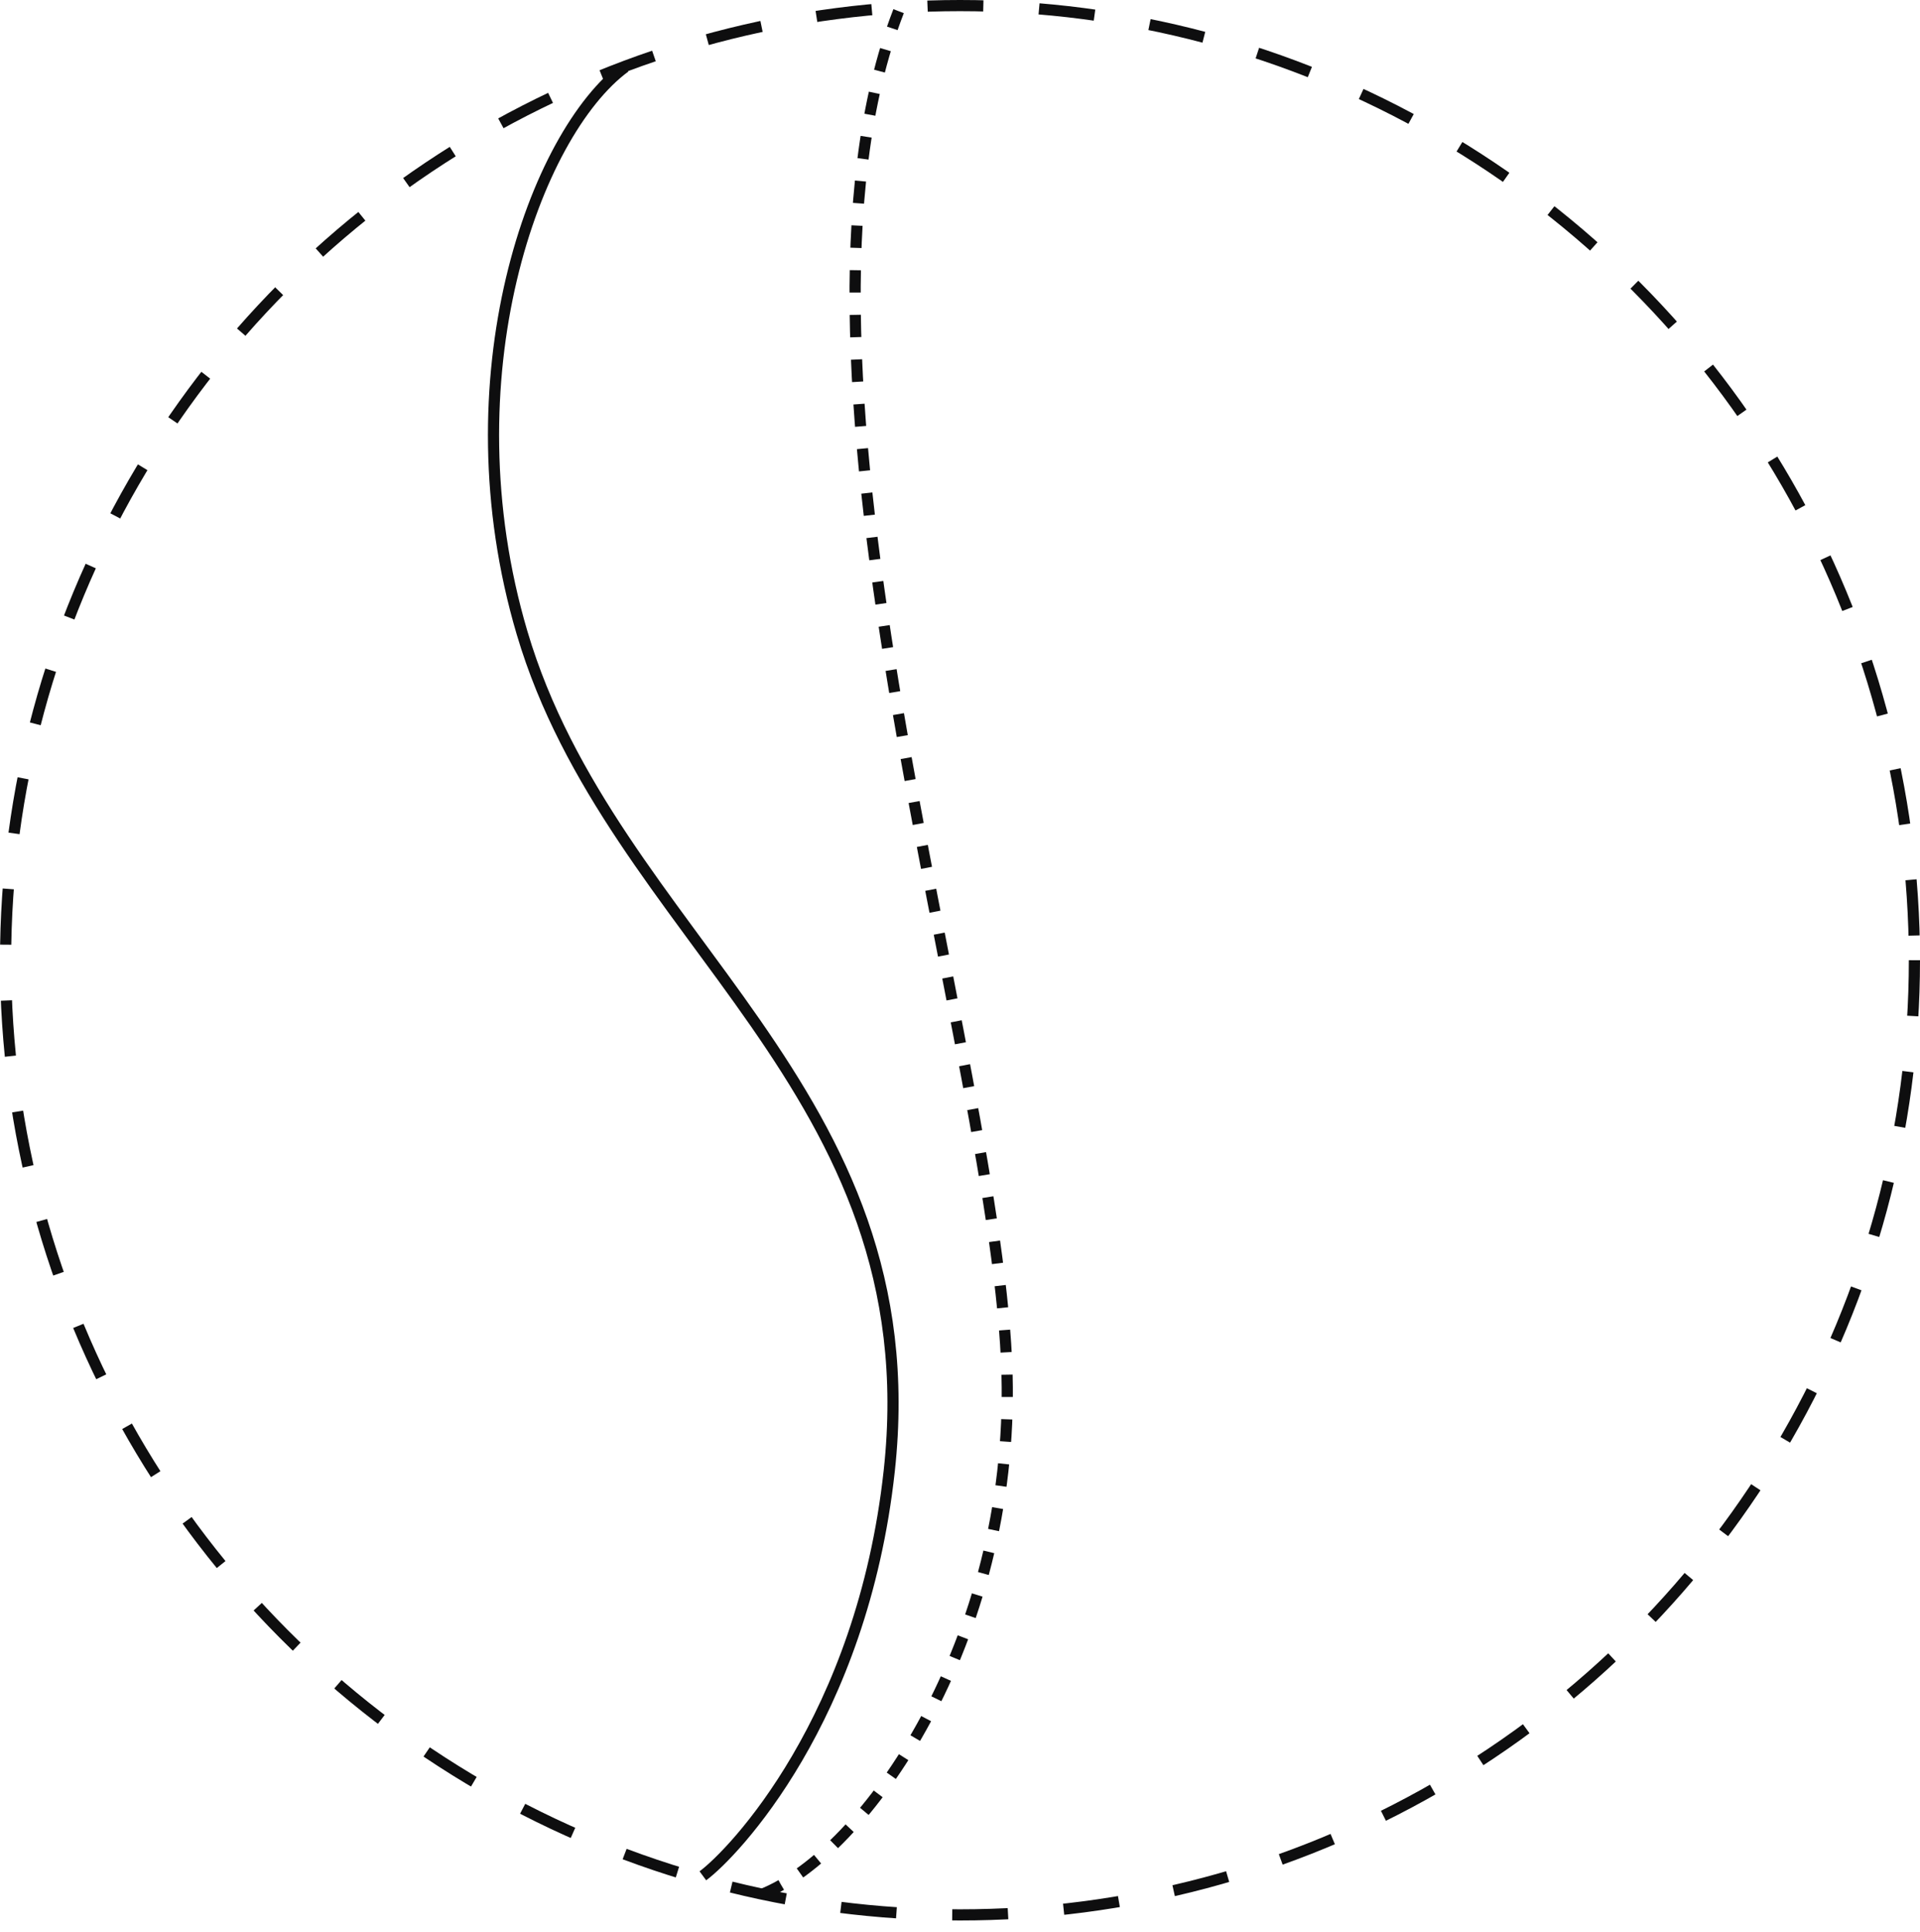 <svg width="172" height="173" viewBox="0 0 172 173" fill="none" xmlns="http://www.w3.org/2000/svg">
<circle cx="86" cy="86" r="85.5" stroke="#0E0E0F" stroke-dasharray="5 5"/>
<path d="M56 6C47.904 11.963 40.001 33.833 46.772 56.691C54.868 84.022 83.404 97.438 79.663 131.725C77.234 153.987 65.663 166.012 62.965 168" stroke="#0E0E0F"/>
<path d="M68.182 169.691C77.546 166.027 90.84 146.947 90.215 123.116C89.469 94.621 68.012 33.151 80.5 1" stroke="#0E0E0F" stroke-dasharray="2 2"/>
</svg>
